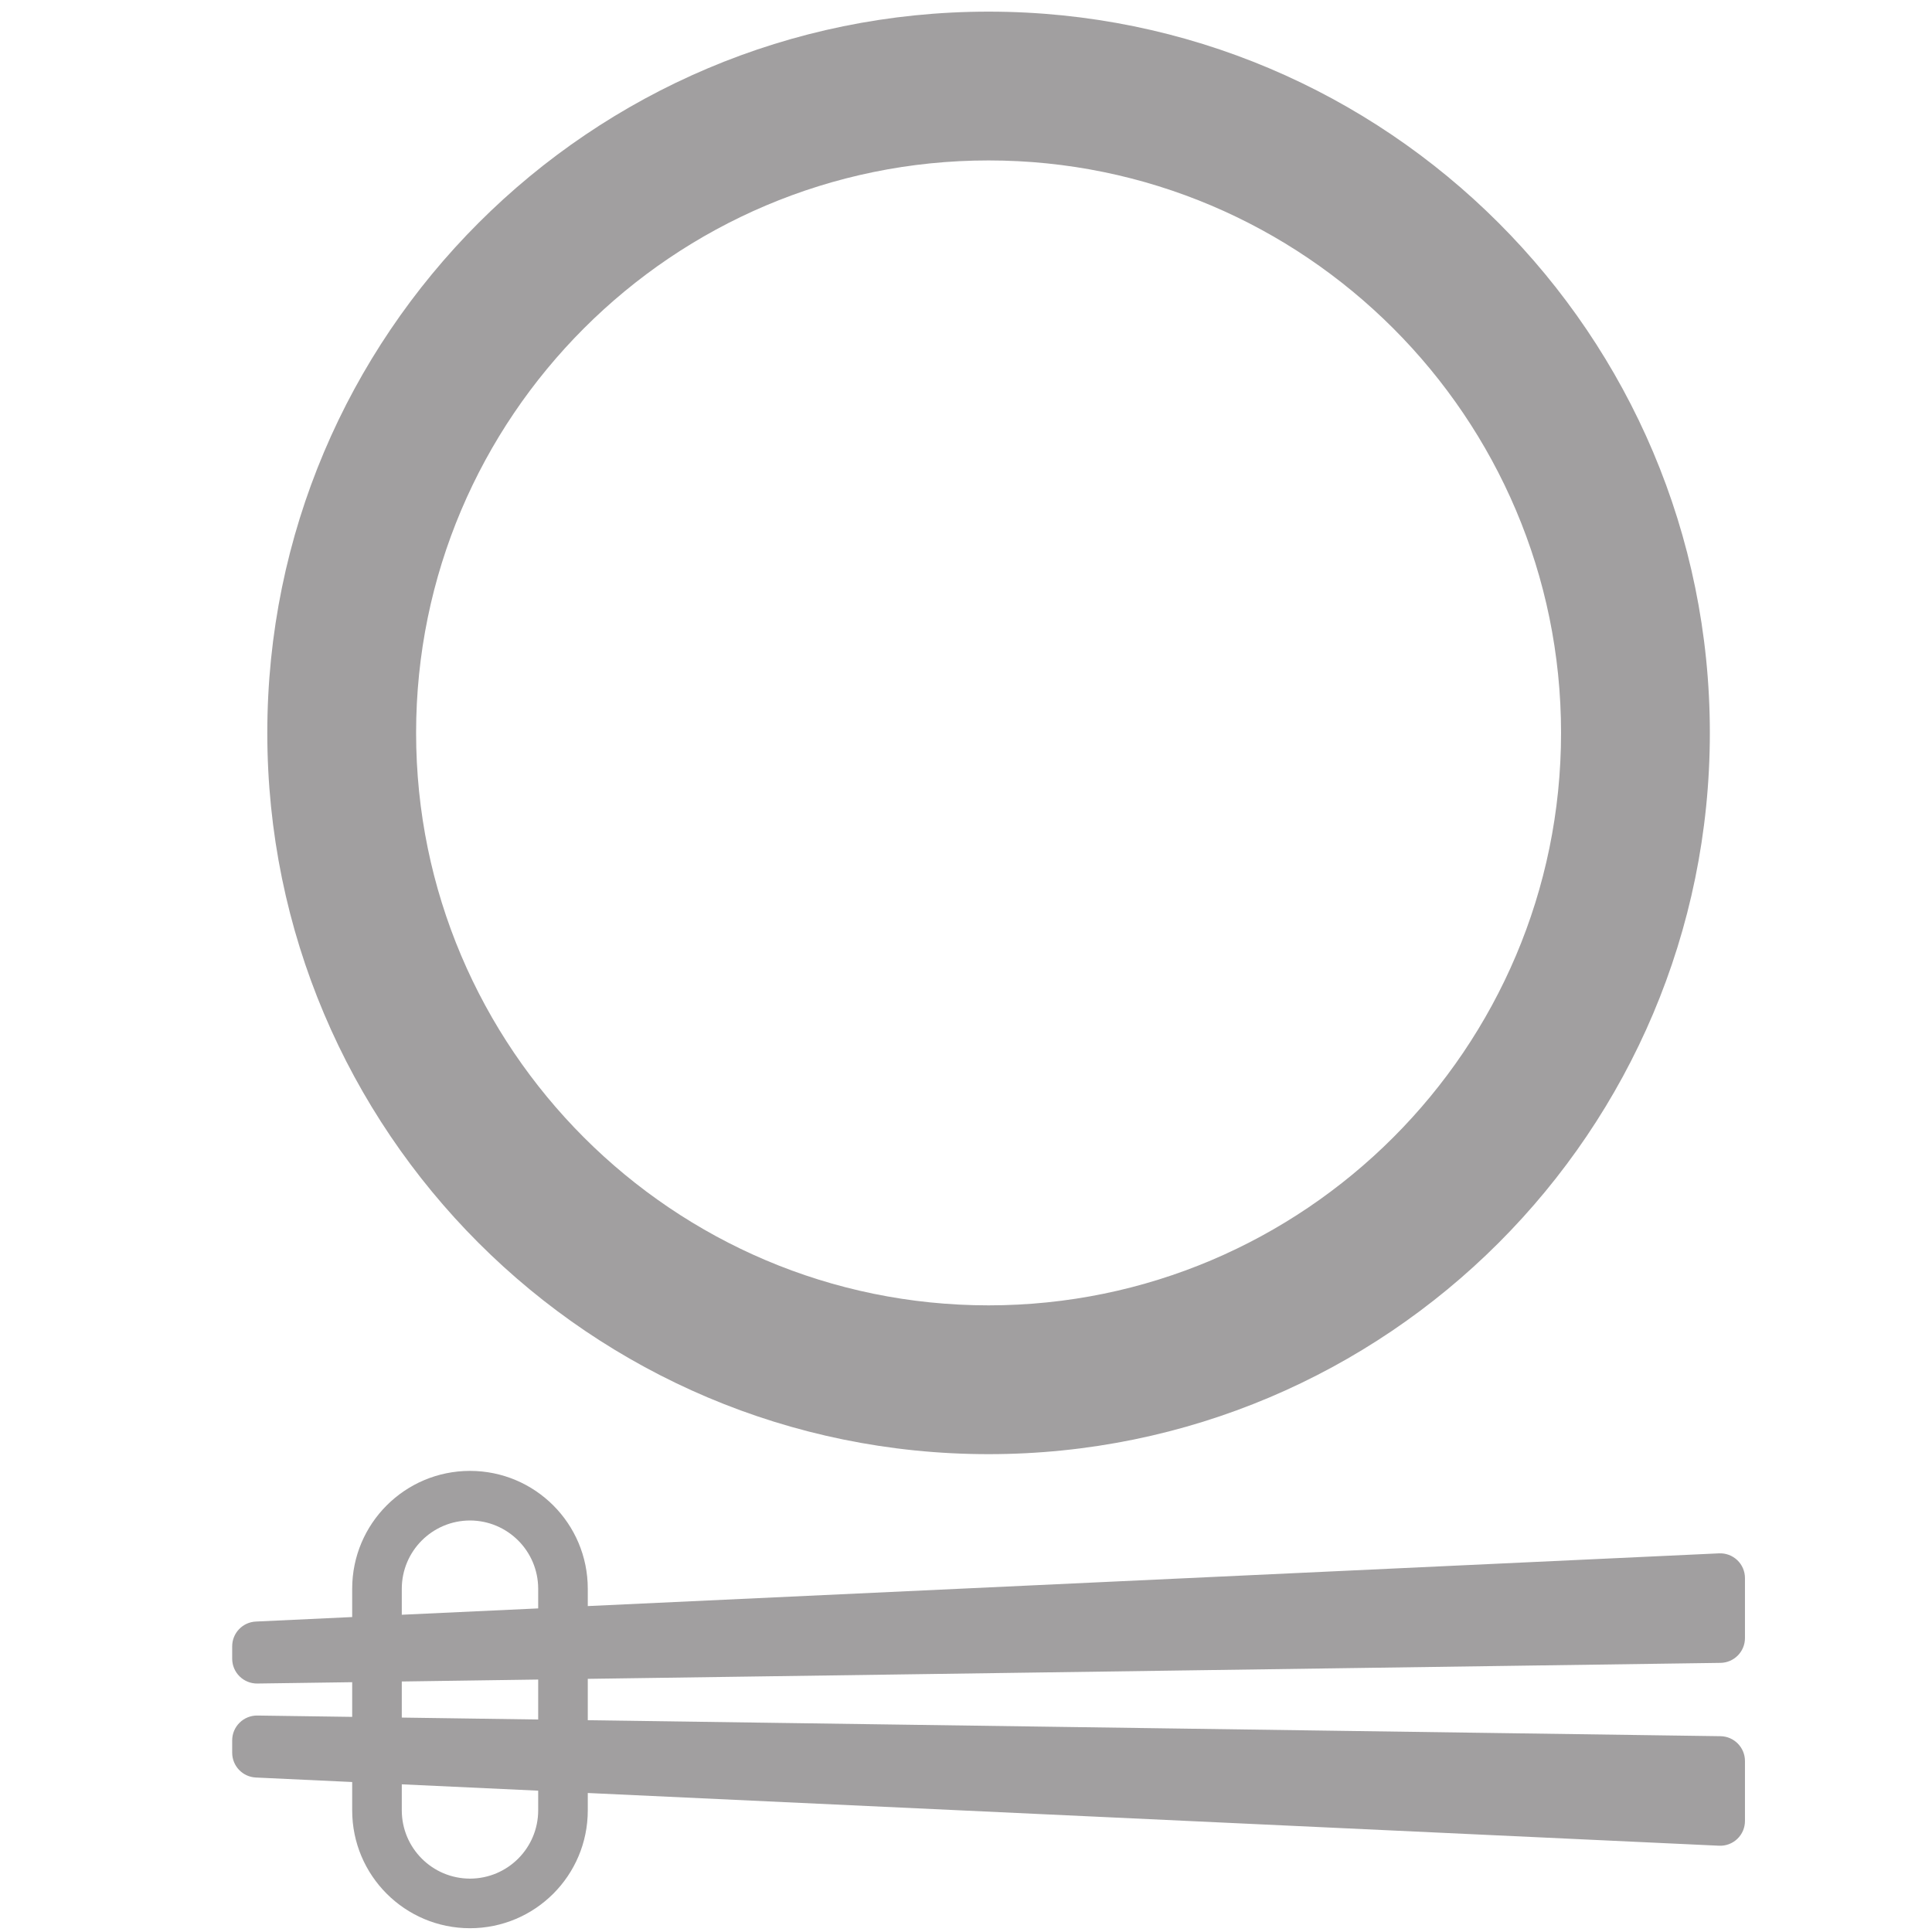 <?xml version="1.0" encoding="utf-8"?>
<!-- Generator: Adobe Illustrator 16.0.0, SVG Export Plug-In . SVG Version: 6.00 Build 0)  -->
<!DOCTYPE svg PUBLIC "-//W3C//DTD SVG 1.1//EN" "http://www.w3.org/Graphics/SVG/1.1/DTD/svg11.dtd">
<svg version="1.1" id="Capa_1" xmlns="http://www.w3.org/2000/svg" xmlns:xlink="http://www.w3.org/1999/xlink" x="0px" y="0px"
	 width="512px" height="512px" viewBox="0 0 512 512" enable-background="new 0 0 512 512" xml:space="preserve">
<path fill="#A19FA0" d="M261.983,385.366c105.563,0,191.144-85.572,191.144-191.145c0-105.564-85.58-191.137-191.144-191.137
	c-105.566,0-191.145,85.573-191.145,191.137C70.839,299.794,156.417,385.366,261.983,385.366z M261.983,42.517
	c83.652,0,151.712,68.059,151.712,151.705c0,83.655-68.06,151.711-151.712,151.711c-83.655,0-151.712-68.057-151.712-151.711
	C110.271,110.576,178.329,42.517,261.983,42.517z M455.95,440.677c3.596-0.051,6.483-2.983,6.483-6.572V418.22
	c0-1.804-0.72-3.511-2.027-4.756c-1.31-1.243-3.044-1.892-4.853-1.81l-299.785,13.972v-4.607
	c-0.006-17.245-13.972-31.212-31.218-31.218c-17.245,0.006-31.211,13.973-31.218,31.218v7.516l-25.536,1.193
	c-3.505,0.167-6.265,3.055-6.265,6.565v3.286c0,1.759,0.706,3.447,1.964,4.681c1.245,1.23,2.952,1.918,4.698,1.892l25.139-0.352
	v9.189l-25.139-0.353c-1.746-0.024-3.453,0.661-4.698,1.895c-1.258,1.23-1.964,2.919-1.964,4.677v3.287
	c0,3.51,2.759,6.399,6.265,6.565l25.536,1.194v7.527c0.006,17.245,13.973,31.211,31.218,31.218
	c17.246-0.007,31.211-13.973,31.218-31.218v-4.619l299.785,13.971c1.809,0.085,3.543-0.563,4.853-1.809
	c1.308-1.247,2.027-2.954,2.027-4.758v-15.885c0-3.586-2.888-6.521-6.483-6.571l-300.181-4.235v-10.963L455.95,440.677z
	 M142.625,479.782c-0.018,9.98-8.093,18.056-18.074,18.073c-9.98-0.018-18.053-8.093-18.073-18.073v-6.918l36.147,1.683V479.782z
	 M142.625,455.689l-36.147-0.513v-9.564l36.147-0.514V455.689z M142.625,426.244l-36.147,1.68v-6.905
	c0.02-9.98,8.093-18.053,18.073-18.074c9.981,0.021,18.056,8.094,18.074,18.074V426.244z"/>
</svg>
